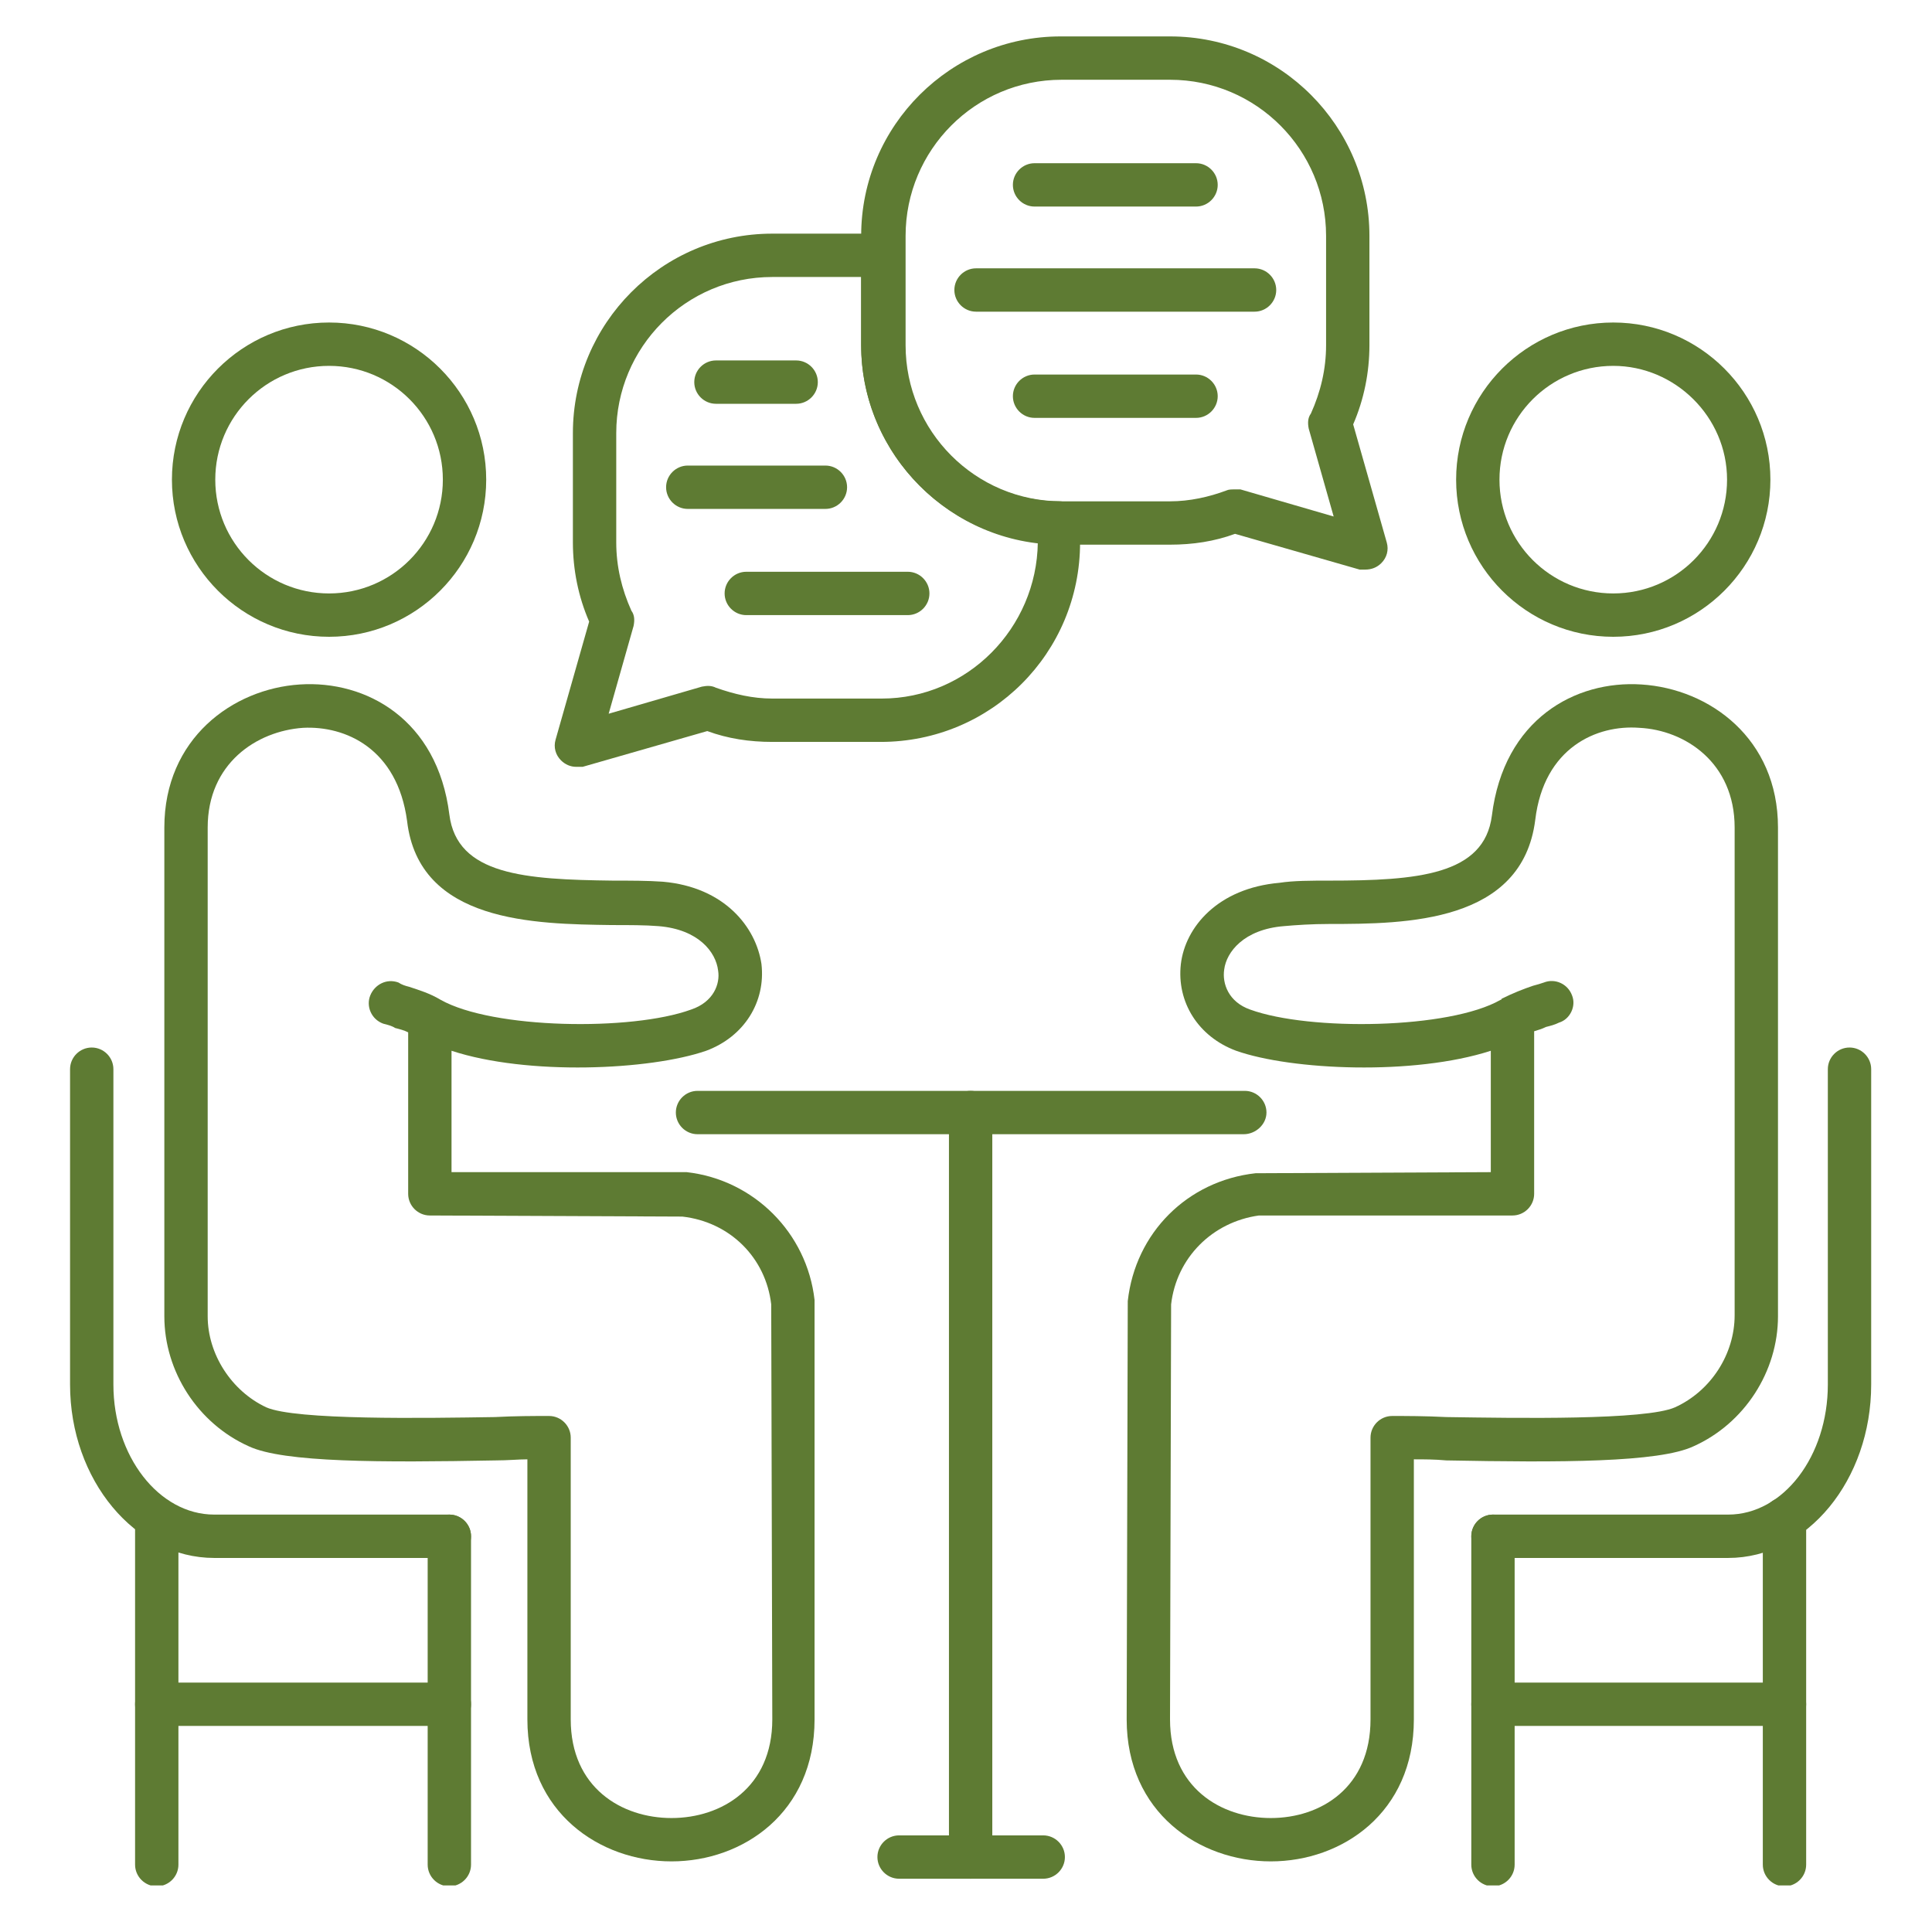 <svg xmlns="http://www.w3.org/2000/svg" xmlns:xlink="http://www.w3.org/1999/xlink" width="1024" zoomAndPan="magnify" viewBox="0 0 768 768" height="1024" preserveAspectRatio="xMidYMid meet" version="1.0"><defs><clipPath id="5cdc38cb11"><path d="M 170 602 L 188 602 L 188 749.477 L 170 749.477 Z M 170 602 " clip-rule="nonzero"/></clipPath><clipPath id="6ed7bc9507"><path d="M 53 595 L 71 595 L 71 749.477 L 53 749.477 Z M 53 595 " clip-rule="nonzero"/></clipPath><clipPath id="ee7c258f23"><path d="M 584 602 L 603 602 L 603 749.477 L 584 749.477 Z M 584 602 " clip-rule="nonzero"/></clipPath><clipPath id="d2c26d8ef5"><path d="M 700 595 L 718 595 L 718 749.477 L 700 749.477 Z M 700 595 " clip-rule="nonzero"/></clipPath><clipPath id="5be338c45e"><path d="M 342 14.477 L 552 14.477 L 552 227 L 342 227 Z M 342 14.477 " clip-rule="nonzero"/></clipPath></defs><path fill="#5e7b33" d="M 494.398 450.867 L 277.277 450.867 C 272.539 450.867 268.66 446.992 268.66 442.25 C 268.66 437.512 272.539 433.637 277.277 433.637 L 494.828 433.637 C 499.566 433.637 503.441 437.512 503.441 442.25 C 503.441 446.992 499.137 450.867 494.398 450.867 Z M 494.398 450.867 " fill-opacity="1" fill-rule="evenodd"/><path fill="#5e7b33" d="M 266.938 739.93 C 238.504 739.93 209.645 720.543 209.645 683.496 L 209.645 580.105 C 206.195 580.105 201.887 580.535 197.148 580.535 C 151.484 581.398 112.715 581.398 98.93 574.938 C 78.684 565.891 65.328 545.211 65.328 523.242 L 65.328 328.953 C 65.328 293.629 92.469 273.812 119.176 272.09 C 145.453 270.367 173.887 285.875 178.625 323.785 C 181.641 347.91 208.781 349.633 243.676 350.062 C 250.566 350.062 257.461 350.062 263.492 350.492 C 288.047 352.648 300.539 368.586 302.695 383.234 C 304.418 398.312 295.801 412.098 280.723 417.695 C 258.32 425.449 209.645 427.605 179.488 417.695 L 179.488 465.945 L 271.676 465.945 C 272.109 465.945 272.539 465.945 272.969 465.945 C 299.68 468.961 320.789 490.07 323.801 516.777 C 323.801 517.211 323.801 517.641 323.801 518.07 L 323.801 683.496 C 323.801 720.543 295.371 739.93 266.938 739.93 Z M 217.398 562.875 C 217.828 562.875 218.258 562.875 218.258 562.875 C 222.996 562.875 226.875 566.75 226.875 571.488 L 226.875 683.496 C 226.875 710.637 247.121 722.699 266.938 722.699 C 286.754 722.699 307 710.637 307 683.496 L 306.57 518.504 C 304.418 499.977 290.199 485.762 271.246 483.609 L 170.871 483.176 C 166.133 483.176 162.254 479.301 162.254 474.562 L 162.254 410.375 C 160.531 409.512 158.809 409.082 157.086 408.648 C 155.793 407.789 154.07 407.359 152.348 406.926 C 147.609 405.203 145.453 400.035 147.176 395.727 C 148.902 391.418 153.641 388.832 158.379 390.559 C 159.672 391.418 160.965 391.848 162.688 392.281 C 166.562 393.574 170.871 394.863 175.18 397.449 C 195.855 409.082 251 409.941 274.691 401.328 C 283.738 398.312 286.324 390.988 285.461 385.816 C 284.602 378.496 277.707 369.449 261.77 368.156 C 256.598 367.727 250.137 367.727 243.246 367.727 C 212.656 367.293 166.562 366.863 161.824 326.367 C 157.949 297.504 137.27 288.457 120.469 289.32 C 101.945 290.613 82.559 303.535 82.559 328.953 L 82.559 523.242 C 82.559 538.32 92.035 552.965 105.82 559.426 C 117.453 564.598 169.148 563.734 196.719 563.305 C 204.902 562.875 212.227 562.875 217.398 562.875 Z M 217.398 562.875 " fill-opacity="1" fill-rule="evenodd"/><path fill="#5e7b33" d="M 130.809 253.133 C 96.344 253.133 68.344 225.133 68.344 190.668 C 68.344 156.207 96.344 128.203 130.809 128.203 C 165.27 128.203 193.273 156.207 193.273 190.668 C 193.273 225.133 165.27 253.133 130.809 253.133 Z M 130.809 145.438 C 105.82 145.438 85.574 165.684 85.574 190.668 C 85.574 215.656 105.82 235.902 130.809 235.902 C 155.793 235.902 176.039 215.656 176.039 190.668 C 176.039 165.684 155.793 145.438 130.809 145.438 Z M 130.809 145.438 " fill-opacity="1" fill-rule="evenodd"/><path fill="#5e7b33" d="M 178.625 619.309 L 85.145 619.309 C 53.695 619.309 27.848 588.289 27.848 550.383 L 27.848 425.02 C 27.848 420.281 31.727 416.406 36.465 416.406 C 41.203 416.406 45.078 420.281 45.078 425.02 L 45.078 550.383 C 45.078 578.812 63.172 602.074 85.145 602.074 L 178.625 602.074 C 183.363 602.074 187.242 605.953 187.242 610.691 C 187.242 615.43 183.363 619.309 178.625 619.309 Z M 178.625 619.309 " fill-opacity="1" fill-rule="evenodd"/><g clip-path="url(#5cdc38cb11)"><path fill="#5e7b33" d="M 178.625 749.84 C 173.887 749.84 170.008 745.961 170.008 741.223 L 170.008 610.691 C 170.008 605.953 173.887 602.074 178.625 602.074 C 183.363 602.074 187.242 605.953 187.242 610.691 L 187.242 741.223 C 187.242 745.961 183.363 749.84 178.625 749.84 Z M 178.625 749.84 " fill-opacity="1" fill-rule="evenodd"/></g><g clip-path="url(#6ed7bc9507)"><path fill="#5e7b33" d="M 62.312 749.84 C 57.574 749.84 53.695 745.961 53.695 741.223 L 53.695 603.801 C 53.695 599.059 57.574 595.184 62.312 595.184 C 67.051 595.184 70.926 599.059 70.926 603.801 L 70.926 741.223 C 70.926 745.961 67.051 749.84 62.312 749.84 Z M 62.312 749.84 " fill-opacity="1" fill-rule="evenodd"/></g><path fill="#5e7b33" d="M 178.625 686.082 L 62.312 686.082 C 57.574 686.082 53.695 682.203 53.695 677.465 C 53.695 672.727 57.574 668.848 62.312 668.848 L 178.625 668.848 C 183.363 668.848 187.242 672.727 187.242 677.465 C 187.242 682.203 183.363 686.082 178.625 686.082 Z M 178.625 686.082 " fill-opacity="1" fill-rule="evenodd"/><path fill="#5e7b33" d="M 505.168 739.93 C 476.734 739.93 447.871 720.543 447.871 683.496 L 448.301 518.07 C 448.301 517.641 448.301 517.211 448.301 517.211 C 451.316 490.07 471.996 469.391 499.137 466.375 C 499.137 466.375 499.566 466.375 499.996 466.375 L 592.617 465.945 L 592.617 417.695 C 562.031 427.605 513.352 425.449 491.383 417.695 C 476.305 412.098 467.688 398.312 469.41 383.234 C 471.133 368.586 484.059 353.078 508.613 350.926 C 514.215 350.062 521.105 350.062 528.43 350.062 C 563.324 350.062 590.031 347.91 593.047 324.215 C 597.785 285.875 626.219 270.367 652.496 272.09 C 679.637 273.812 706.777 293.629 706.777 328.953 L 706.777 523.242 C 706.777 545.211 693.422 565.891 673.176 574.938 C 659.391 581.398 620.188 581.398 574.953 580.535 C 570.215 580.105 565.91 580.105 562.031 580.105 L 562.031 683.496 C 562.031 720.543 533.598 739.93 505.168 739.93 Z M 465.535 518.504 L 465.102 683.496 C 465.102 710.637 485.352 722.699 505.168 722.699 C 524.984 722.699 544.801 710.637 544.801 683.496 L 544.801 571.488 C 544.801 566.75 548.676 562.875 553.414 562.875 C 559.016 562.875 566.34 562.875 574.953 563.305 C 602.957 563.734 654.223 564.598 665.852 559.426 C 680.066 552.965 689.547 538.32 689.547 522.809 L 689.547 328.953 C 689.547 303.105 669.73 290.184 651.637 289.32 C 634.836 288.027 613.727 297.074 610.281 325.938 C 605.109 366.863 559.016 367.293 528.43 367.293 C 521.535 367.293 515.074 367.727 510.336 368.156 C 494.398 369.449 487.504 378.496 486.641 385.387 C 485.781 390.988 488.367 398.312 496.98 401.328 C 520.676 409.941 576.246 409.082 596.496 397.449 C 596.926 397.449 596.926 397.02 596.926 397.02 C 601.234 394.863 605.543 393.141 609.418 391.848 C 611.141 391.418 612.434 390.988 613.727 390.559 C 618.035 388.832 623.203 390.988 624.926 395.727 C 626.648 400.035 624.066 405.203 619.758 406.496 C 618.035 407.359 616.312 407.789 614.586 408.219 C 612.863 409.082 611.141 409.512 609.848 409.941 L 609.848 474.562 C 609.848 479.301 605.973 483.176 601.234 483.176 L 500.426 483.176 C 481.902 485.762 467.688 499.977 465.535 518.504 Z M 465.535 518.504 " fill-opacity="1" fill-rule="evenodd"/><path fill="#5e7b33" d="M 641.297 253.133 C 606.832 253.133 578.832 225.133 578.832 190.668 C 578.832 156.207 606.832 128.203 641.297 128.203 C 675.762 128.203 703.762 156.207 703.762 190.668 C 703.762 225.133 675.762 253.133 641.297 253.133 Z M 641.297 145.438 C 616.312 145.438 596.062 165.684 596.062 190.668 C 596.062 215.656 616.312 235.902 641.297 235.902 C 666.281 235.902 686.531 215.656 686.531 190.668 C 686.531 165.684 665.852 145.438 641.297 145.438 Z M 641.297 145.438 " fill-opacity="1" fill-rule="evenodd"/><path fill="#5e7b33" d="M 686.961 619.309 L 593.48 619.309 C 588.742 619.309 584.863 615.43 584.863 610.691 C 584.863 605.953 588.742 602.074 593.48 602.074 L 686.961 602.074 C 708.93 602.074 726.594 578.812 726.594 550.383 L 726.594 425.02 C 726.594 420.281 730.473 416.406 735.211 416.406 C 739.949 416.406 743.824 420.281 743.824 425.02 L 743.824 550.383 C 743.824 588.289 718.41 619.309 686.961 619.309 Z M 686.961 619.309 " fill-opacity="1" fill-rule="evenodd"/><g clip-path="url(#ee7c258f23)"><path fill="#5e7b33" d="M 593.48 749.84 C 588.742 749.84 584.863 745.961 584.863 741.223 L 584.863 610.691 C 584.863 605.953 588.742 602.074 593.48 602.074 C 598.219 602.074 602.094 605.953 602.094 610.691 L 602.094 741.223 C 602.094 745.961 598.219 749.84 593.48 749.84 Z M 593.48 749.84 " fill-opacity="1" fill-rule="evenodd"/></g><g clip-path="url(#d2c26d8ef5)"><path fill="#5e7b33" d="M 709.363 749.84 C 704.625 749.84 700.746 745.961 700.746 741.223 L 700.746 603.801 C 700.746 599.059 704.625 595.184 709.363 595.184 C 714.102 595.184 717.977 599.059 717.977 603.801 L 717.977 741.223 C 717.977 745.961 714.102 749.84 709.363 749.84 Z M 709.363 749.84 " fill-opacity="1" fill-rule="evenodd"/></g><path fill="#5e7b33" d="M 709.363 686.082 L 593.48 686.082 C 588.742 686.082 584.863 682.203 584.863 677.465 C 584.863 672.727 588.742 668.848 593.48 668.848 L 709.363 668.848 C 714.102 668.848 717.977 672.727 717.977 677.465 C 717.977 682.203 714.102 686.082 709.363 686.082 Z M 709.363 686.082 " fill-opacity="1" fill-rule="evenodd"/><path fill="#5e7b33" d="M 385.836 746.824 C 381.098 746.824 377.223 742.945 377.223 738.207 L 377.223 442.25 C 377.223 437.512 381.098 433.637 385.836 433.637 C 390.574 433.637 394.453 437.512 394.453 442.25 L 394.453 738.207 C 394.453 742.945 390.574 746.824 385.836 746.824 Z M 385.836 746.824 " fill-opacity="1" fill-rule="evenodd"/><path fill="#5e7b33" d="M 414.699 746.824 L 357.406 746.824 C 352.664 746.824 348.789 742.945 348.789 738.207 C 348.789 733.469 352.664 729.59 357.406 729.59 L 414.699 729.59 C 419.438 729.59 423.316 733.469 423.316 738.207 C 423.316 742.945 419.438 746.824 414.699 746.824 Z M 414.699 746.824 " fill-opacity="1" fill-rule="evenodd"/><path fill="#5e7b33" d="M 229.027 304.828 C 226.875 304.828 224.719 303.969 222.996 302.246 C 220.844 300.09 219.98 297.074 220.844 294.059 L 234.199 247.102 C 229.891 237.195 227.734 226.426 227.734 215.656 L 227.734 172.145 C 227.734 128.637 263.062 92.879 307 92.879 L 350.941 92.879 C 355.68 92.879 359.559 96.758 359.559 101.496 L 359.559 137.25 C 359.559 171.285 387.129 199.285 421.16 199.285 C 425.902 199.285 429.348 203.16 429.348 207.902 L 429.348 215.656 C 429.348 259.598 394.023 294.922 350.082 294.922 L 307 294.922 C 297.957 294.922 289.34 293.629 281.152 290.613 L 231.613 304.828 C 230.75 304.828 229.891 304.828 229.027 304.828 Z M 342.328 110.109 L 307 110.109 C 272.539 110.109 244.969 138.113 244.969 172.145 L 244.969 215.656 C 244.969 225.133 247.121 234.18 251 242.793 C 252.293 244.52 252.293 246.672 251.859 248.824 L 241.953 283.719 L 279 272.949 C 281.152 272.52 282.879 272.52 284.602 273.383 C 291.926 275.965 299.246 277.688 307 277.688 L 350.512 277.688 C 384.543 277.688 412.113 249.688 412.547 215.656 C 372.914 211.348 342.328 177.312 342.328 137.25 Z M 342.328 110.109 " fill-opacity="1" fill-rule="evenodd"/><path fill="#5e7b33" d="M 316.48 160.512 L 284.602 160.512 C 279.863 160.512 275.984 156.637 275.984 151.898 C 275.984 147.16 279.863 143.281 284.602 143.281 L 316.48 143.281 C 321.219 143.281 325.094 147.16 325.094 151.898 C 325.094 156.637 321.219 160.512 316.48 160.512 Z M 316.48 160.512 " fill-opacity="1" fill-rule="evenodd"/><path fill="#5e7b33" d="M 328.109 202.301 L 273.398 202.301 C 268.66 202.301 264.785 198.422 264.785 193.684 C 264.785 188.945 268.66 185.07 273.398 185.07 L 328.109 185.07 C 332.848 185.07 336.727 188.945 336.727 193.684 C 336.727 198.422 332.848 202.301 328.109 202.301 Z M 328.109 202.301 " fill-opacity="1" fill-rule="evenodd"/><path fill="#5e7b33" d="M 360.852 244.52 L 296.664 244.52 C 291.926 244.52 288.047 240.641 288.047 235.902 C 288.047 231.164 291.926 227.285 296.664 227.285 L 360.852 227.285 C 365.59 227.285 369.465 231.164 369.465 235.902 C 369.465 240.641 365.59 244.52 360.852 244.52 Z M 360.852 244.52 " fill-opacity="1" fill-rule="evenodd"/><g clip-path="url(#5be338c45e)"><path fill="#5e7b33" d="M 542.645 226.426 C 542.215 226.426 541.352 226.426 540.492 226.426 L 490.949 212.207 C 482.766 215.223 474.148 216.516 465.102 216.516 L 421.594 216.516 C 378.082 216.516 342.328 180.762 342.328 137.25 L 342.328 93.742 C 342.328 49.801 378.082 14.477 421.594 14.477 L 465.102 14.477 C 509.043 14.477 544.367 50.23 544.367 93.742 L 544.367 137.25 C 544.367 148.02 542.215 158.789 537.906 168.699 L 551.262 215.656 C 552.121 218.672 551.262 221.688 549.105 223.84 C 547.383 225.562 545.23 226.426 542.645 226.426 Z M 490.52 194.547 C 491.383 194.547 492.242 194.547 493.105 194.547 L 530.152 205.316 L 520.246 170.422 C 519.812 168.27 519.812 166.113 521.105 164.391 C 524.984 155.773 527.137 146.727 527.137 137.25 L 527.137 93.742 C 527.137 59.707 499.566 31.707 465.102 31.707 L 422.023 31.707 C 387.559 31.707 359.988 59.707 359.988 93.742 L 359.988 137.25 C 359.988 171.285 387.559 199.285 422.023 199.285 L 465.102 199.285 C 472.855 199.285 480.609 197.562 487.504 194.977 C 488.367 194.547 489.656 194.547 490.52 194.547 Z M 490.52 194.547 " fill-opacity="1" fill-rule="evenodd"/></g><path fill="#5e7b33" d="M 475.441 82.109 L 411.254 82.109 C 406.516 82.109 402.637 78.23 402.637 73.492 C 402.637 68.754 406.516 64.879 411.254 64.879 L 475.441 64.879 C 480.18 64.879 484.059 68.754 484.059 73.492 C 484.059 78.23 480.18 82.109 475.441 82.109 Z M 475.441 82.109 " fill-opacity="1" fill-rule="evenodd"/><path fill="#5e7b33" d="M 498.703 123.895 L 387.992 123.895 C 383.254 123.895 379.375 120.02 379.375 115.281 C 379.375 110.543 383.254 106.664 387.992 106.664 L 498.703 106.664 C 503.441 106.664 507.32 110.543 507.32 115.281 C 507.32 120.02 503.441 123.895 498.703 123.895 Z M 498.703 123.895 " fill-opacity="1" fill-rule="evenodd"/><path fill="#5e7b33" d="M 475.441 166.113 L 411.254 166.113 C 406.516 166.113 402.637 162.238 402.637 157.496 C 402.637 152.758 406.516 148.883 411.254 148.883 L 475.441 148.883 C 480.18 148.883 484.059 152.758 484.059 157.496 C 484.059 162.238 480.18 166.113 475.441 166.113 Z M 475.441 166.113 " fill-opacity="1" fill-rule="evenodd"/></svg>